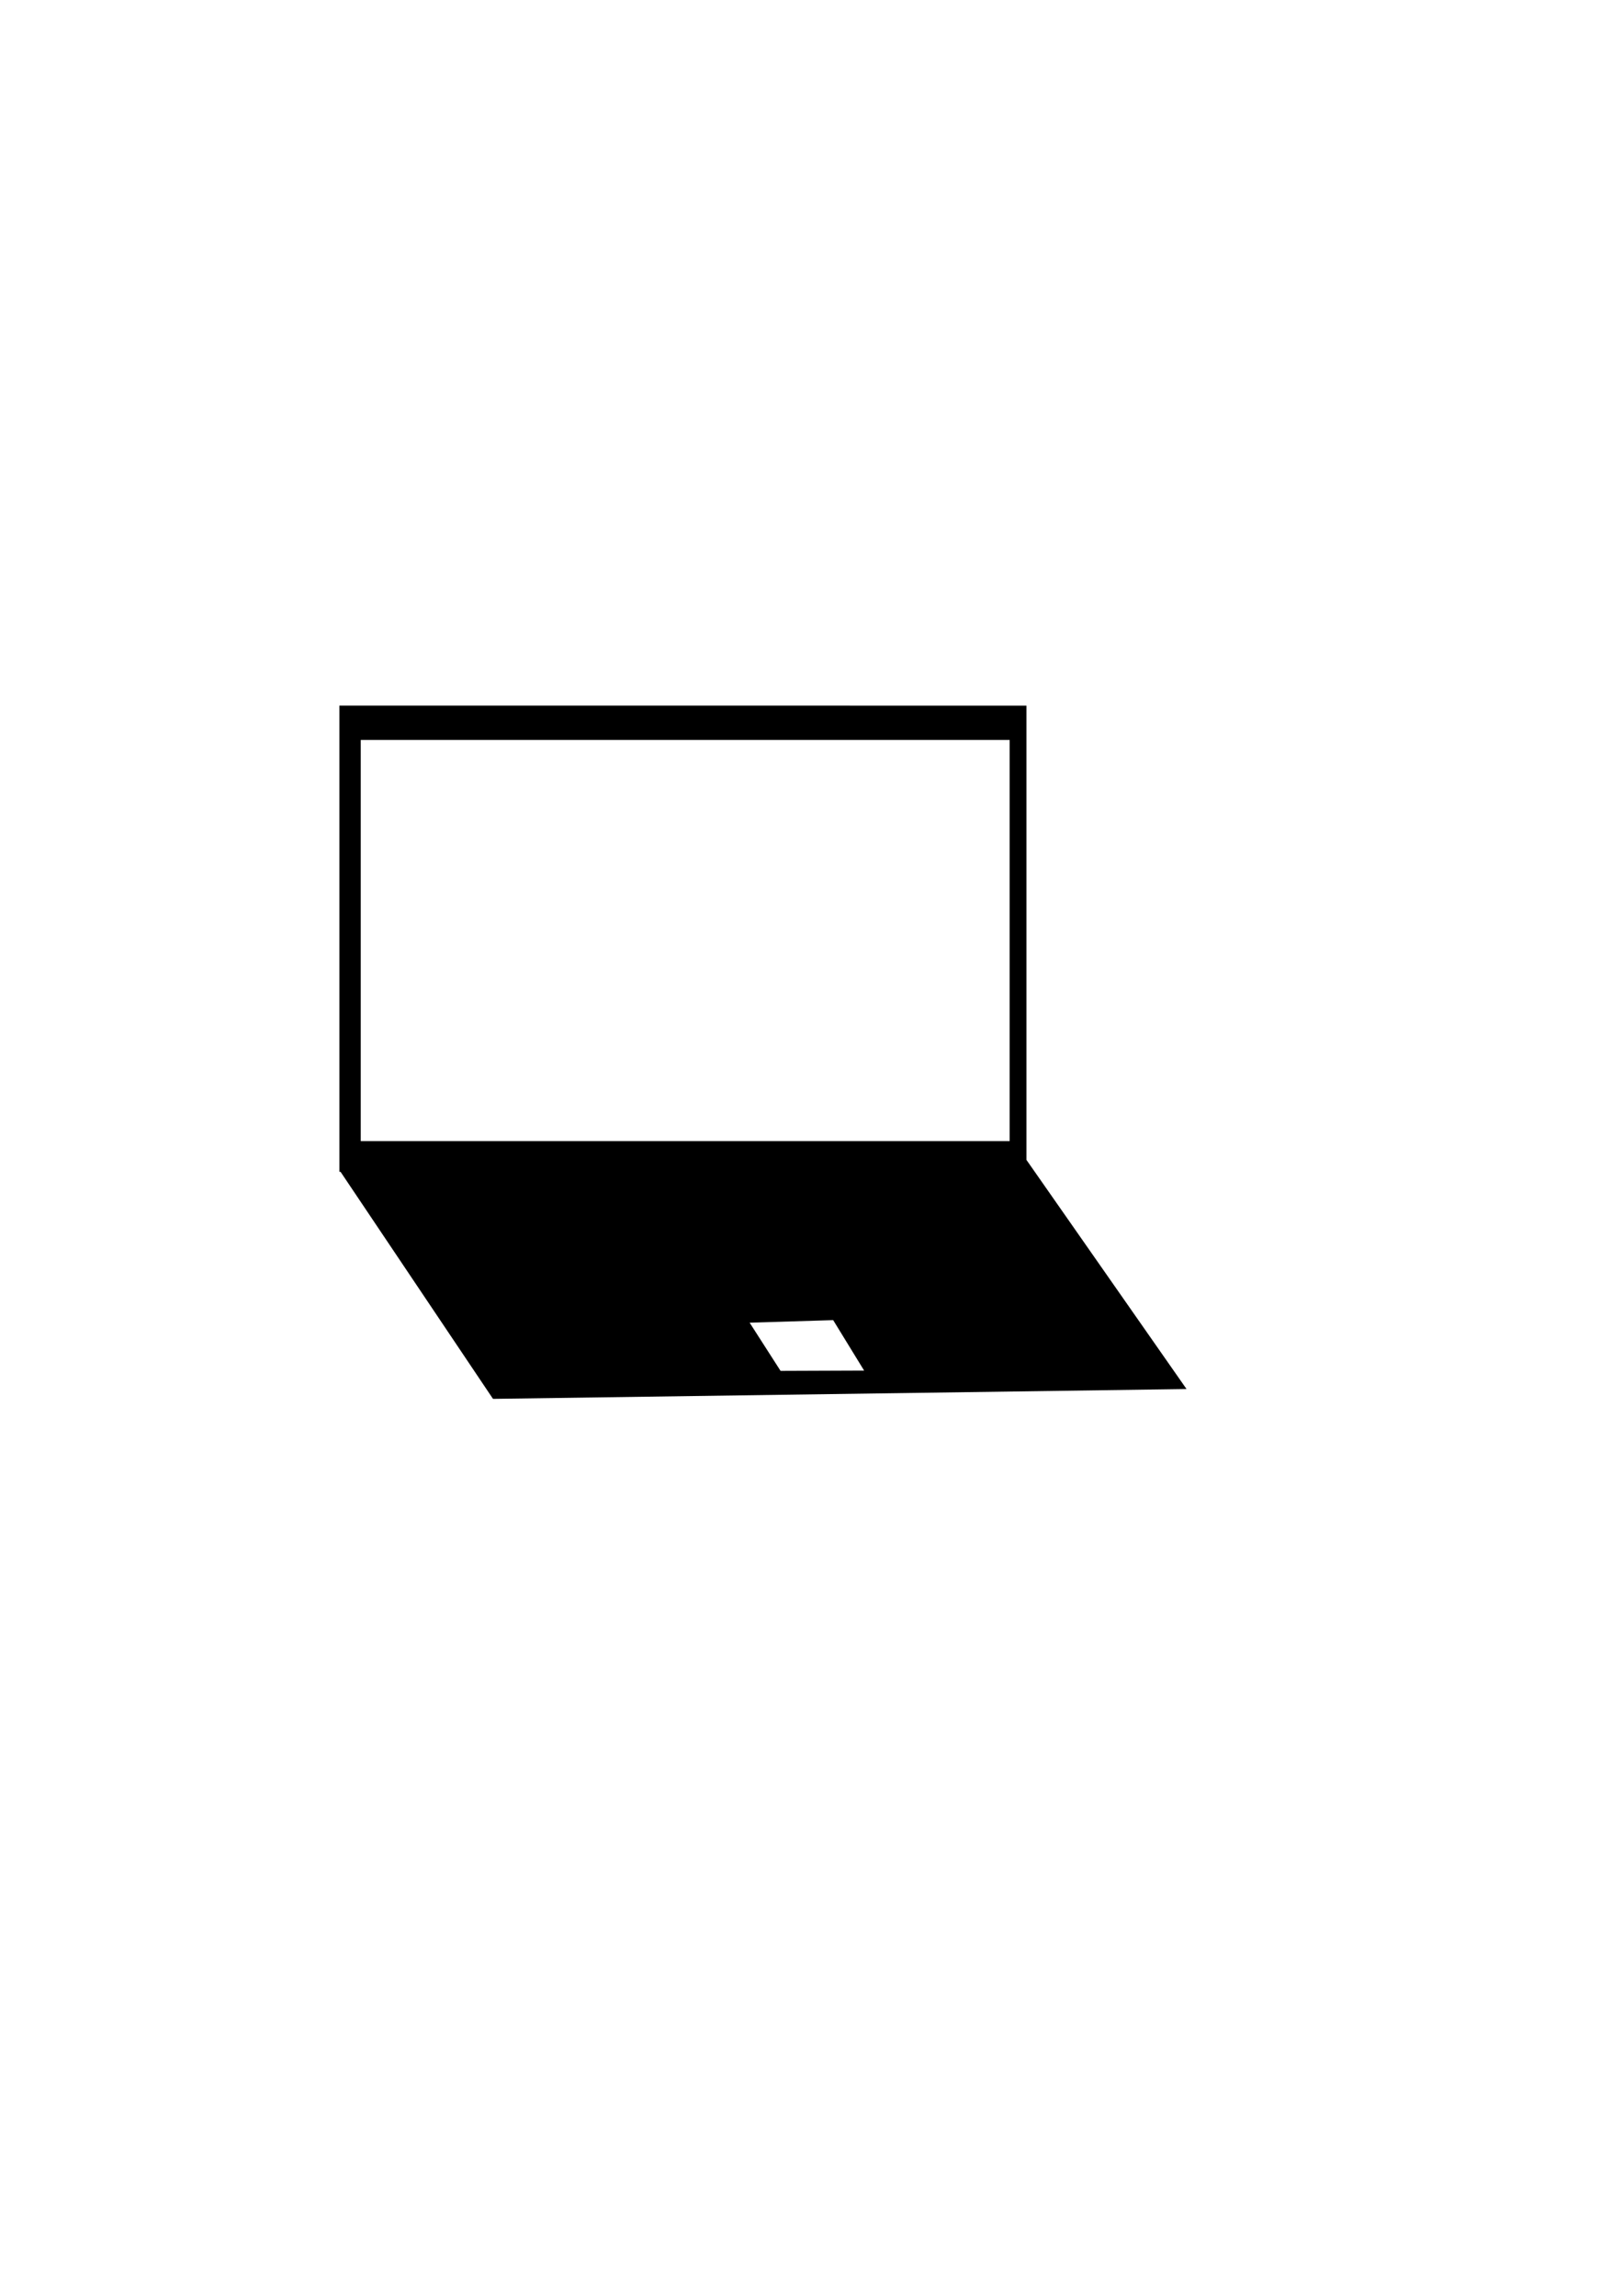 <?xml version="1.0" encoding="UTF-8"?>
<svg width="210mm" height="297mm" version="1.1" xmlns="http://www.w3.org/2000/svg">
<path d="m165.97 345v227.94h0.562l74.562 111.03 339.16-4.812-78.281-112.03v-222.12zm10.438 16.812h317.34v196.12h-317.34zm190.19 284.9 40.849-1.241 15.131 24.657-40.857 0.157z" fill-rule="evenodd"/>
</svg>
